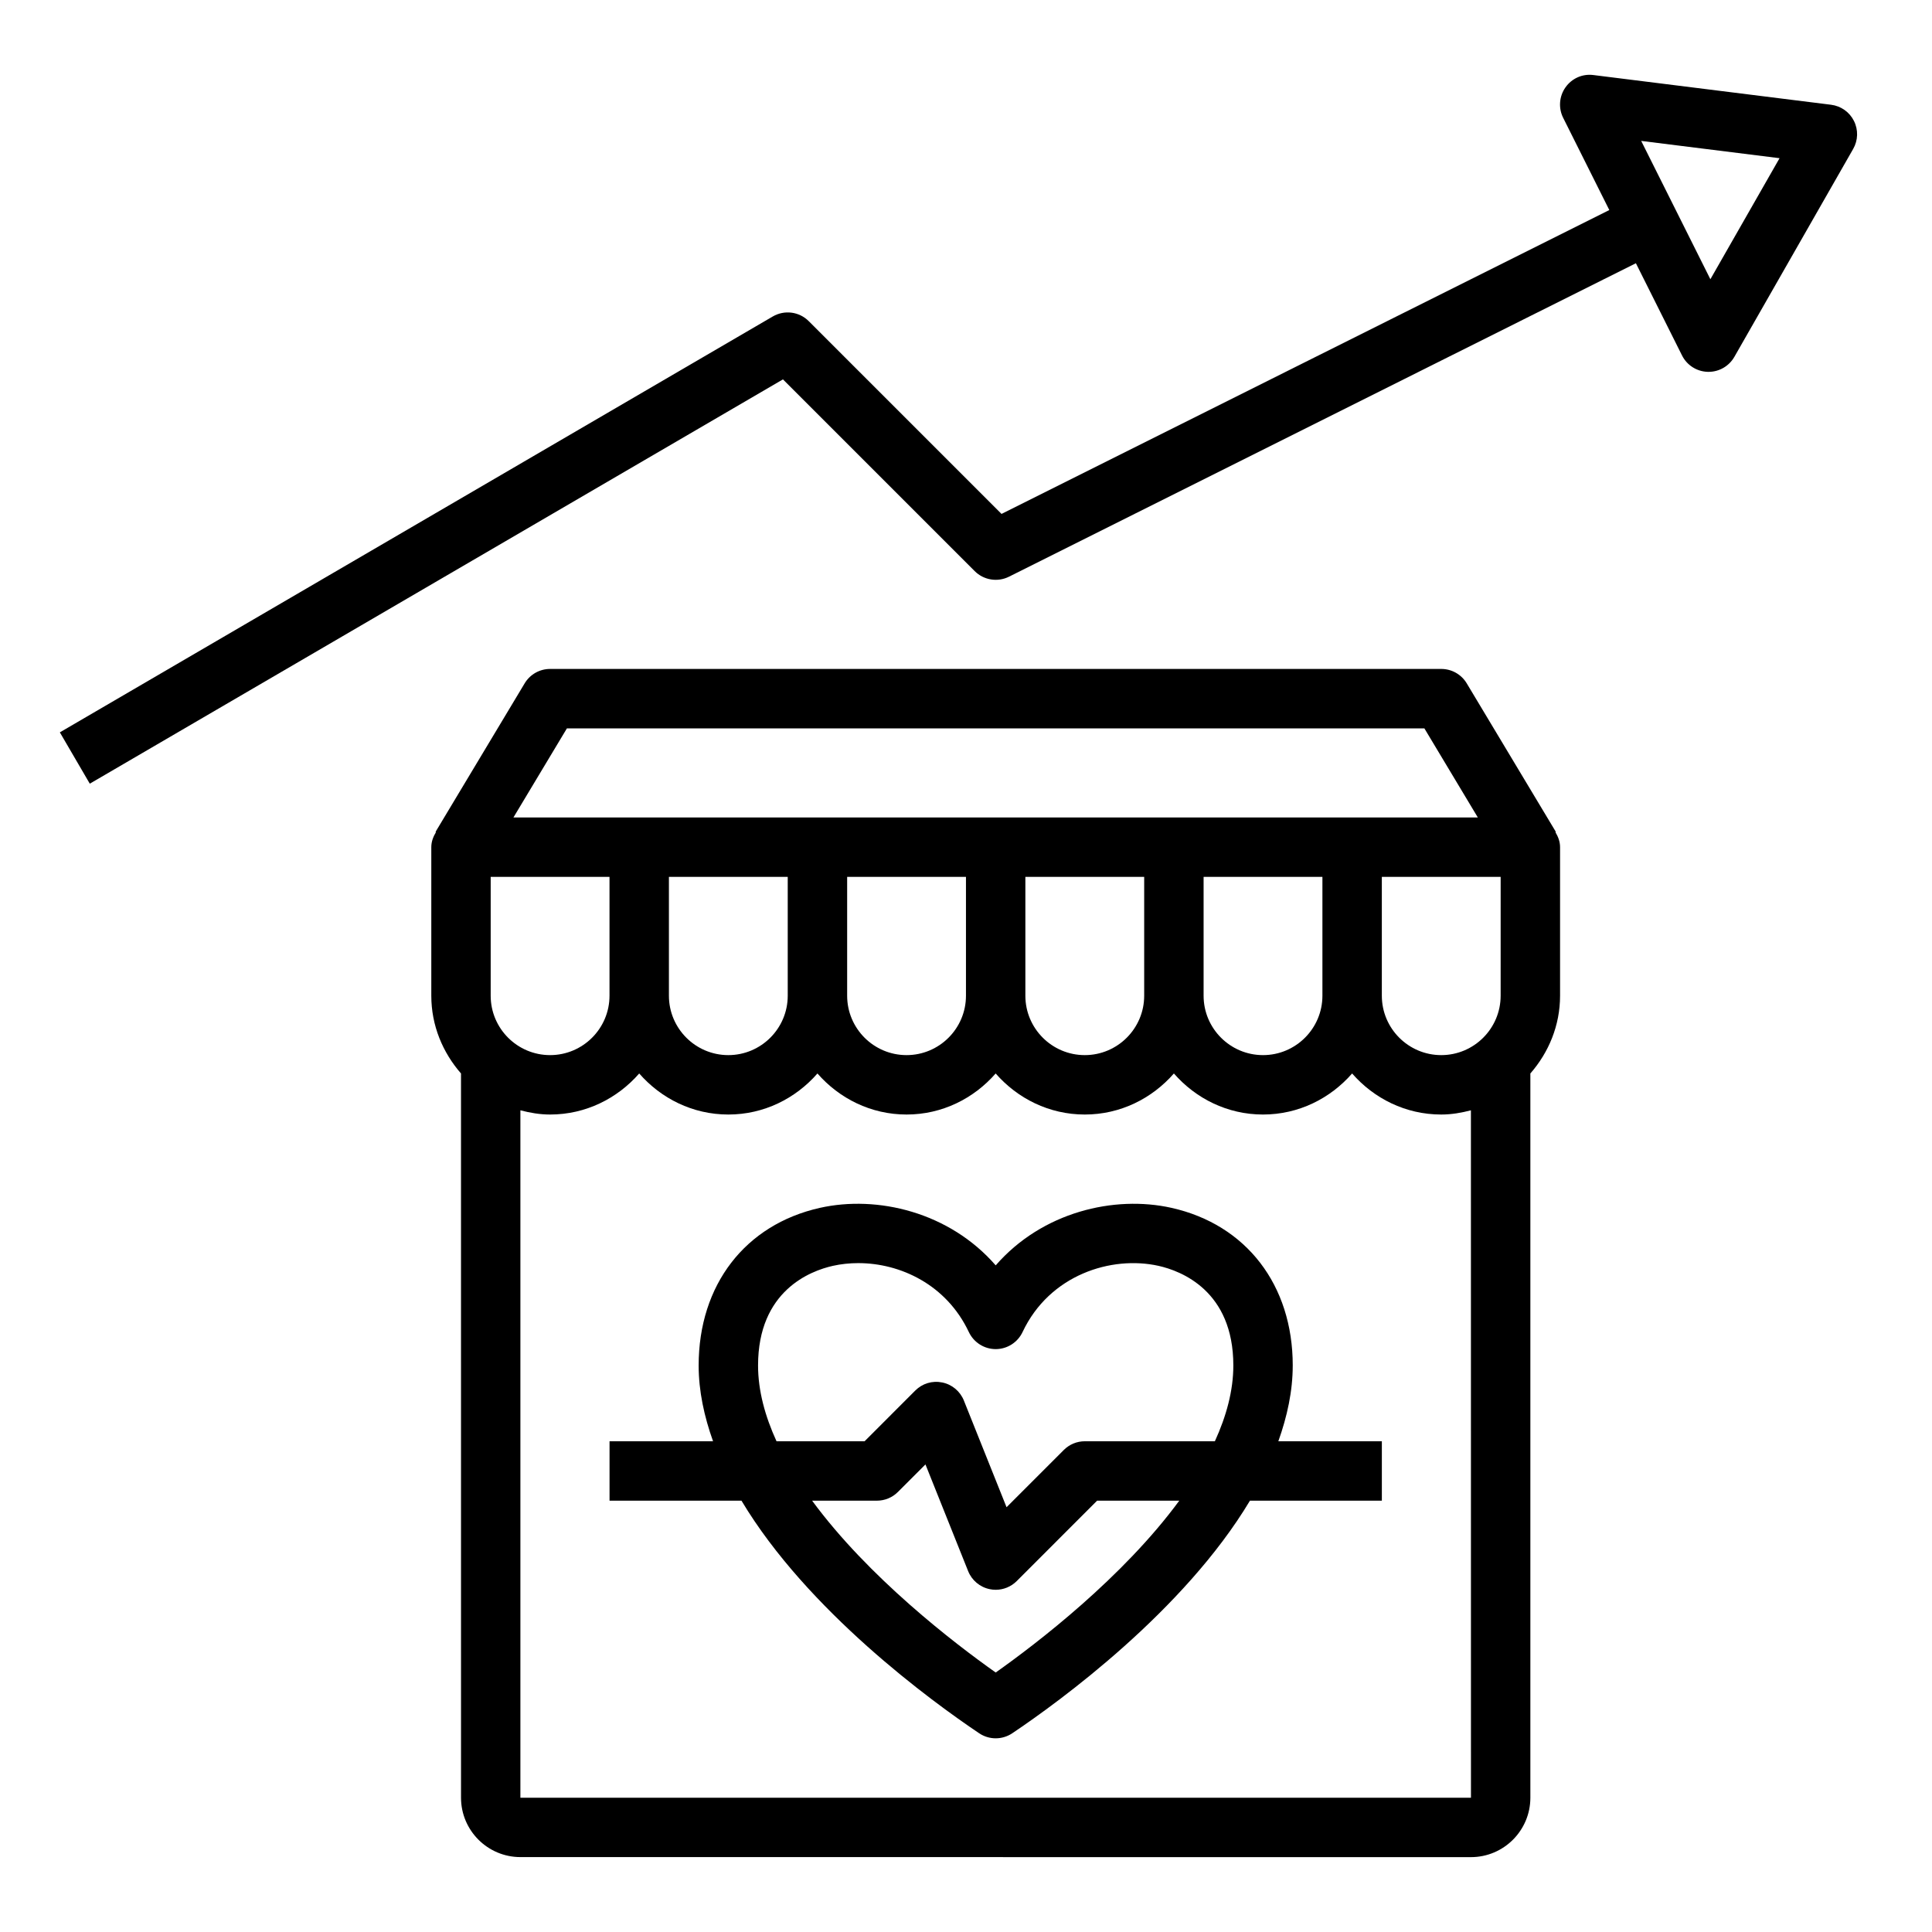 <?xml version="1.0" encoding="UTF-8"?>
<!-- Uploaded to: SVG Repo, www.svgrepo.com, Generator: SVG Repo Mixer Tools -->
<svg fill="#000000" width="800px" height="800px" version="1.1" viewBox="144 144 512 512" xmlns="http://www.w3.org/2000/svg">
 <g>
  <path d="m486.59 505.87c0-21.324-12.312-37.336-32.133-41.777-15.199-3.394-34.273 1.094-46.586 15.242-12.297-14.137-31.371-18.641-46.586-15.242-19.824 4.438-32.137 20.441-32.137 41.777 0 6.793 1.473 13.508 3.816 20.082l-27.43-0.004v15.742h34.961c17.5 29.223 50.43 53.207 62.984 61.637 1.328 0.895 2.863 1.344 4.391 1.344s3.062-0.449 4.394-1.34c12.555-8.43 45.484-32.418 62.984-61.637h34.957v-15.742h-27.434c2.344-6.574 3.816-13.289 3.816-20.082zm-78.719 81.363c-10.965-7.754-33.699-25.176-48.648-45.539h17.16c2.094 0 4.094-0.828 5.566-2.305l7.305-7.305 11.312 28.277c0.984 2.457 3.133 4.258 5.731 4.785 0.52 0.109 1.055 0.164 1.574 0.164 2.07 0 4.078-0.82 5.566-2.305l21.309-21.312h21.773c-14.949 20.363-37.684 37.785-48.648 45.539zm58.086-61.285h-34.469c-2.094 0-4.094 0.828-5.566 2.305l-15.176 15.176-11.312-28.277c-0.984-2.457-3.133-4.258-5.731-4.785-2.644-0.543-5.281 0.277-7.148 2.141l-13.43 13.441h-23.34c-3.031-6.633-4.891-13.398-4.891-20.078 0-19.828 13.871-25.074 19.828-26.41 2.148-0.48 4.426-0.723 6.731-0.723 11.117 0 23.363 5.684 29.301 18.27 1.301 2.754 4.078 4.519 7.117 4.519 3.039 0 5.816-1.762 7.117-4.519 7.172-15.207 23.562-20.316 36.031-17.547 5.957 1.336 19.828 6.578 19.828 26.41 0 6.68-1.859 13.445-4.891 20.078z"/>
  <path d="m533.82 636.16c8.684 0 15.742-7.062 15.742-15.742v-191.94c4.84-5.535 7.871-12.691 7.871-20.609v-39.359c0-1.488-0.52-2.793-1.234-3.984l0.117-0.07-23.617-39.359c-1.422-2.371-3.981-3.82-6.754-3.82h-236.16c-2.769 0-5.328 1.449-6.746 3.816l-23.617 39.359 0.117 0.07c-0.723 1.191-1.242 2.5-1.242 3.988v39.359c0 7.91 3.031 15.066 7.871 20.609l0.004 191.93c0 8.684 7.062 15.742 15.742 15.742zm0-15.746h-251.91v-182.17c2.535 0.66 5.141 1.117 7.871 1.117 9.453 0 17.84-4.266 23.617-10.879 5.777 6.613 14.16 10.879 23.617 10.879 9.453 0 17.84-4.266 23.617-10.879 5.777 6.613 14.16 10.879 23.613 10.879s17.84-4.266 23.617-10.879c5.777 6.613 14.16 10.879 23.617 10.879 9.453 0 17.84-4.266 23.617-10.879 5.773 6.613 14.16 10.879 23.613 10.879s17.84-4.266 23.617-10.879c5.777 6.613 14.16 10.879 23.613 10.879 2.731 0 5.336-0.457 7.871-1.117zm-212.55-212.54v-31.488h31.488v31.488c0 8.684-7.062 15.742-15.742 15.742-8.684 0-15.746-7.059-15.746-15.742zm47.234 0v-31.488h31.488v31.488c0 8.684-7.062 15.742-15.742 15.742-8.688 0-15.746-7.059-15.746-15.742zm47.23 0v-31.488h31.488v31.488c0 8.684-7.062 15.742-15.742 15.742-8.684 0-15.746-7.059-15.746-15.742zm47.234 0v-31.488h31.488v31.488c0 8.684-7.062 15.742-15.742 15.742-8.688 0-15.746-7.059-15.746-15.742zm78.719 0c0 8.684-7.062 15.742-15.742 15.742-8.684 0-15.742-7.062-15.742-15.742v-31.488h31.488zm-247.45-70.848h227.24l14.168 23.617-255.58-0.004zm-20.199 70.848v-31.488h31.488v31.488c0 8.684-7.062 15.742-15.742 15.742-8.688 0-15.746-7.059-15.746-15.742z"/>
  <path d="m351.49 244.54 50.812 50.812c2.41 2.402 6.07 2.984 9.086 1.48l166.14-83.074 12.227 24.441c1.301 2.598 3.922 4.266 6.824 4.344h0.211c2.816 0 5.422-1.512 6.832-3.969l31.488-55.105c1.309-2.281 1.387-5.07 0.203-7.422-1.172-2.356-3.449-3.961-6.07-4.289l-62.977-7.871c-2.922-0.379-5.731 0.898-7.398 3.266-1.676 2.371-1.914 5.473-0.613 8.07l12.227 24.441-161.07 80.531-51.09-51.09c-2.527-2.535-6.438-3.031-9.531-1.234l-188.93 110.21 7.934 13.602zm264.11-58.617-18.332 32.078-18.336-36.66z"/>
 </g>
</svg>